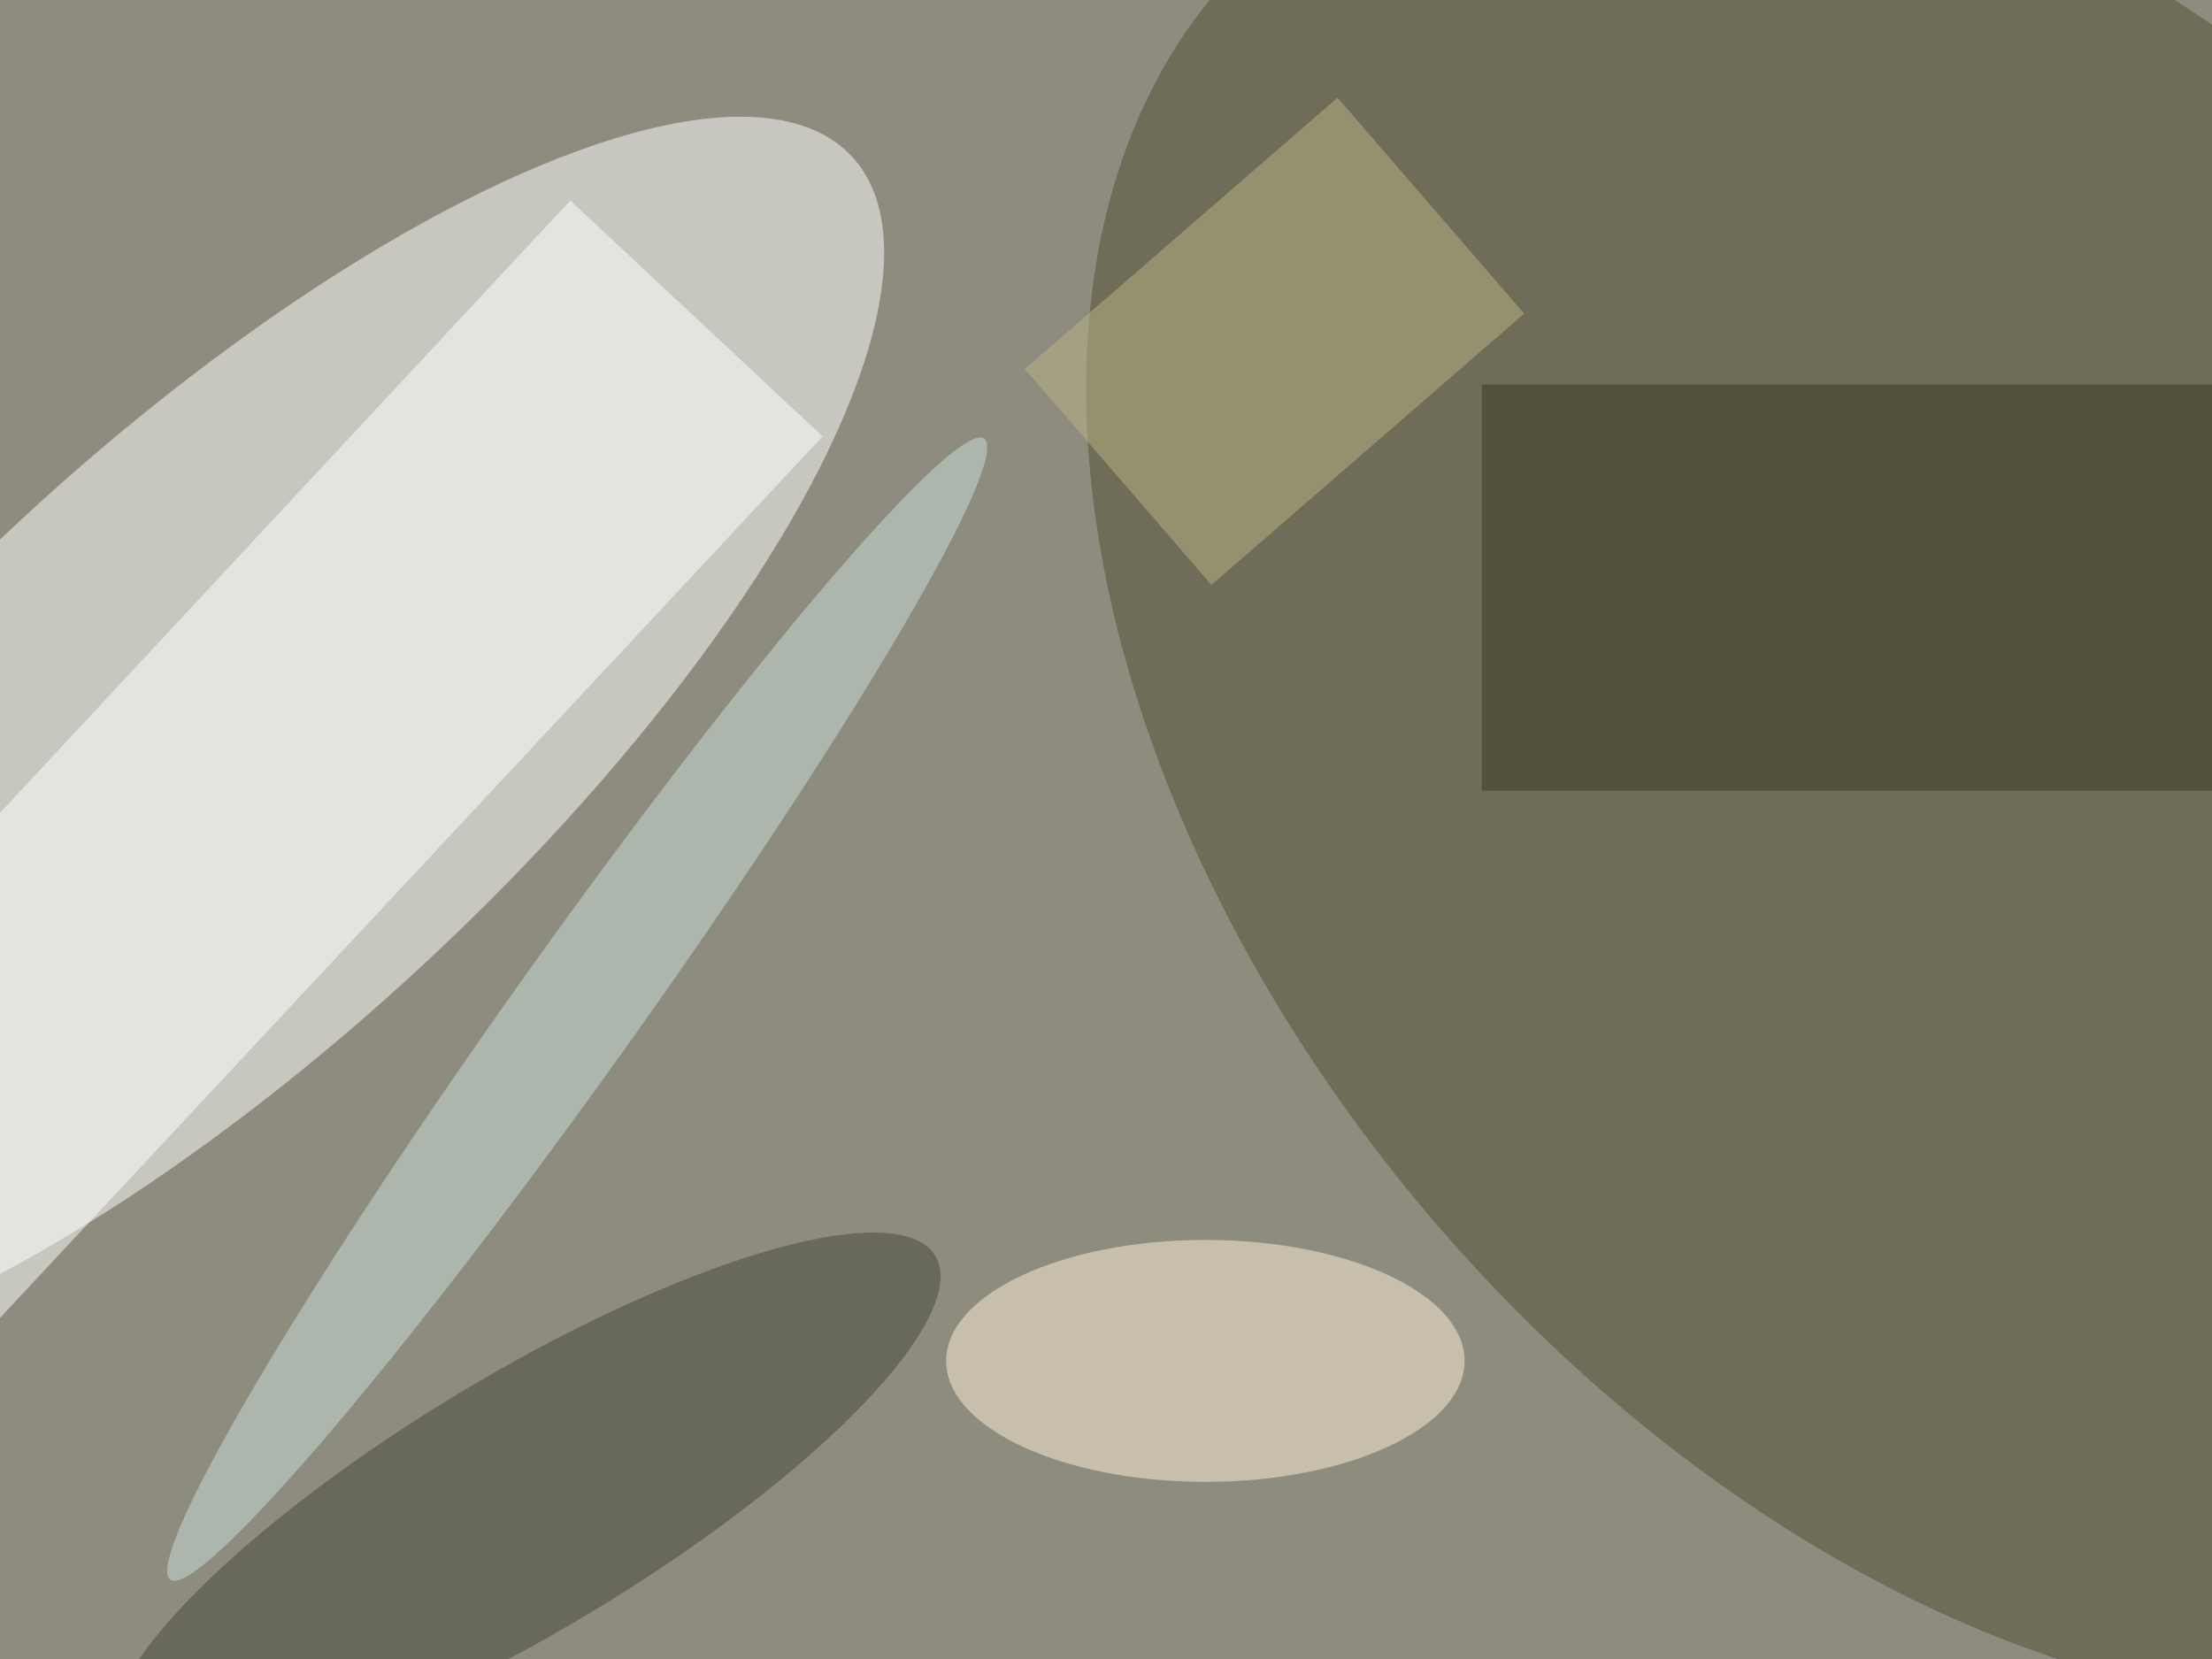 <svg xmlns="http://www.w3.org/2000/svg" viewBox="0 0 1024 768"><filter id="b"><feGaussianBlur stdDeviation="12" /></filter><path fill="#8e8c7e" d="M0 0h1024v768H0z"/><g filter="url(#b)" transform="matrix(4 0 0 4 2 2)" fill-opacity=".5"><ellipse fill="#fff" rx="1" ry="1" transform="matrix(23.636 25.412 -72.991 67.89 25.1 85.5)"/><ellipse fill="#504c33" rx="1" ry="1" transform="matrix(82.173 95.042 -62.258 53.828 228.3 87.7)"/><path fill="#fff" d="M-30.7 126L65.5 22.7 94.7 50-1.5 153.1z"/><ellipse fill="#fff3d9" cx="139" cy="157" rx="30" ry="14"/><ellipse fill="#cde0dc" rx="1" ry="1" transform="matrix(47.098 -66.029 5.829 4.158 66.3 116.3)"/><ellipse fill="#434439" rx="1" ry="1" transform="matrix(-47.447 28.565 -7.633 -12.678 60.3 173.4)"/><path fill="#3a371f" d="M171 44h85v47h-85z"/><path fill="#bdb586" d="M139.7 67.2l-21.6-25 36.2-31.4 21.6 25z"/></g></svg>